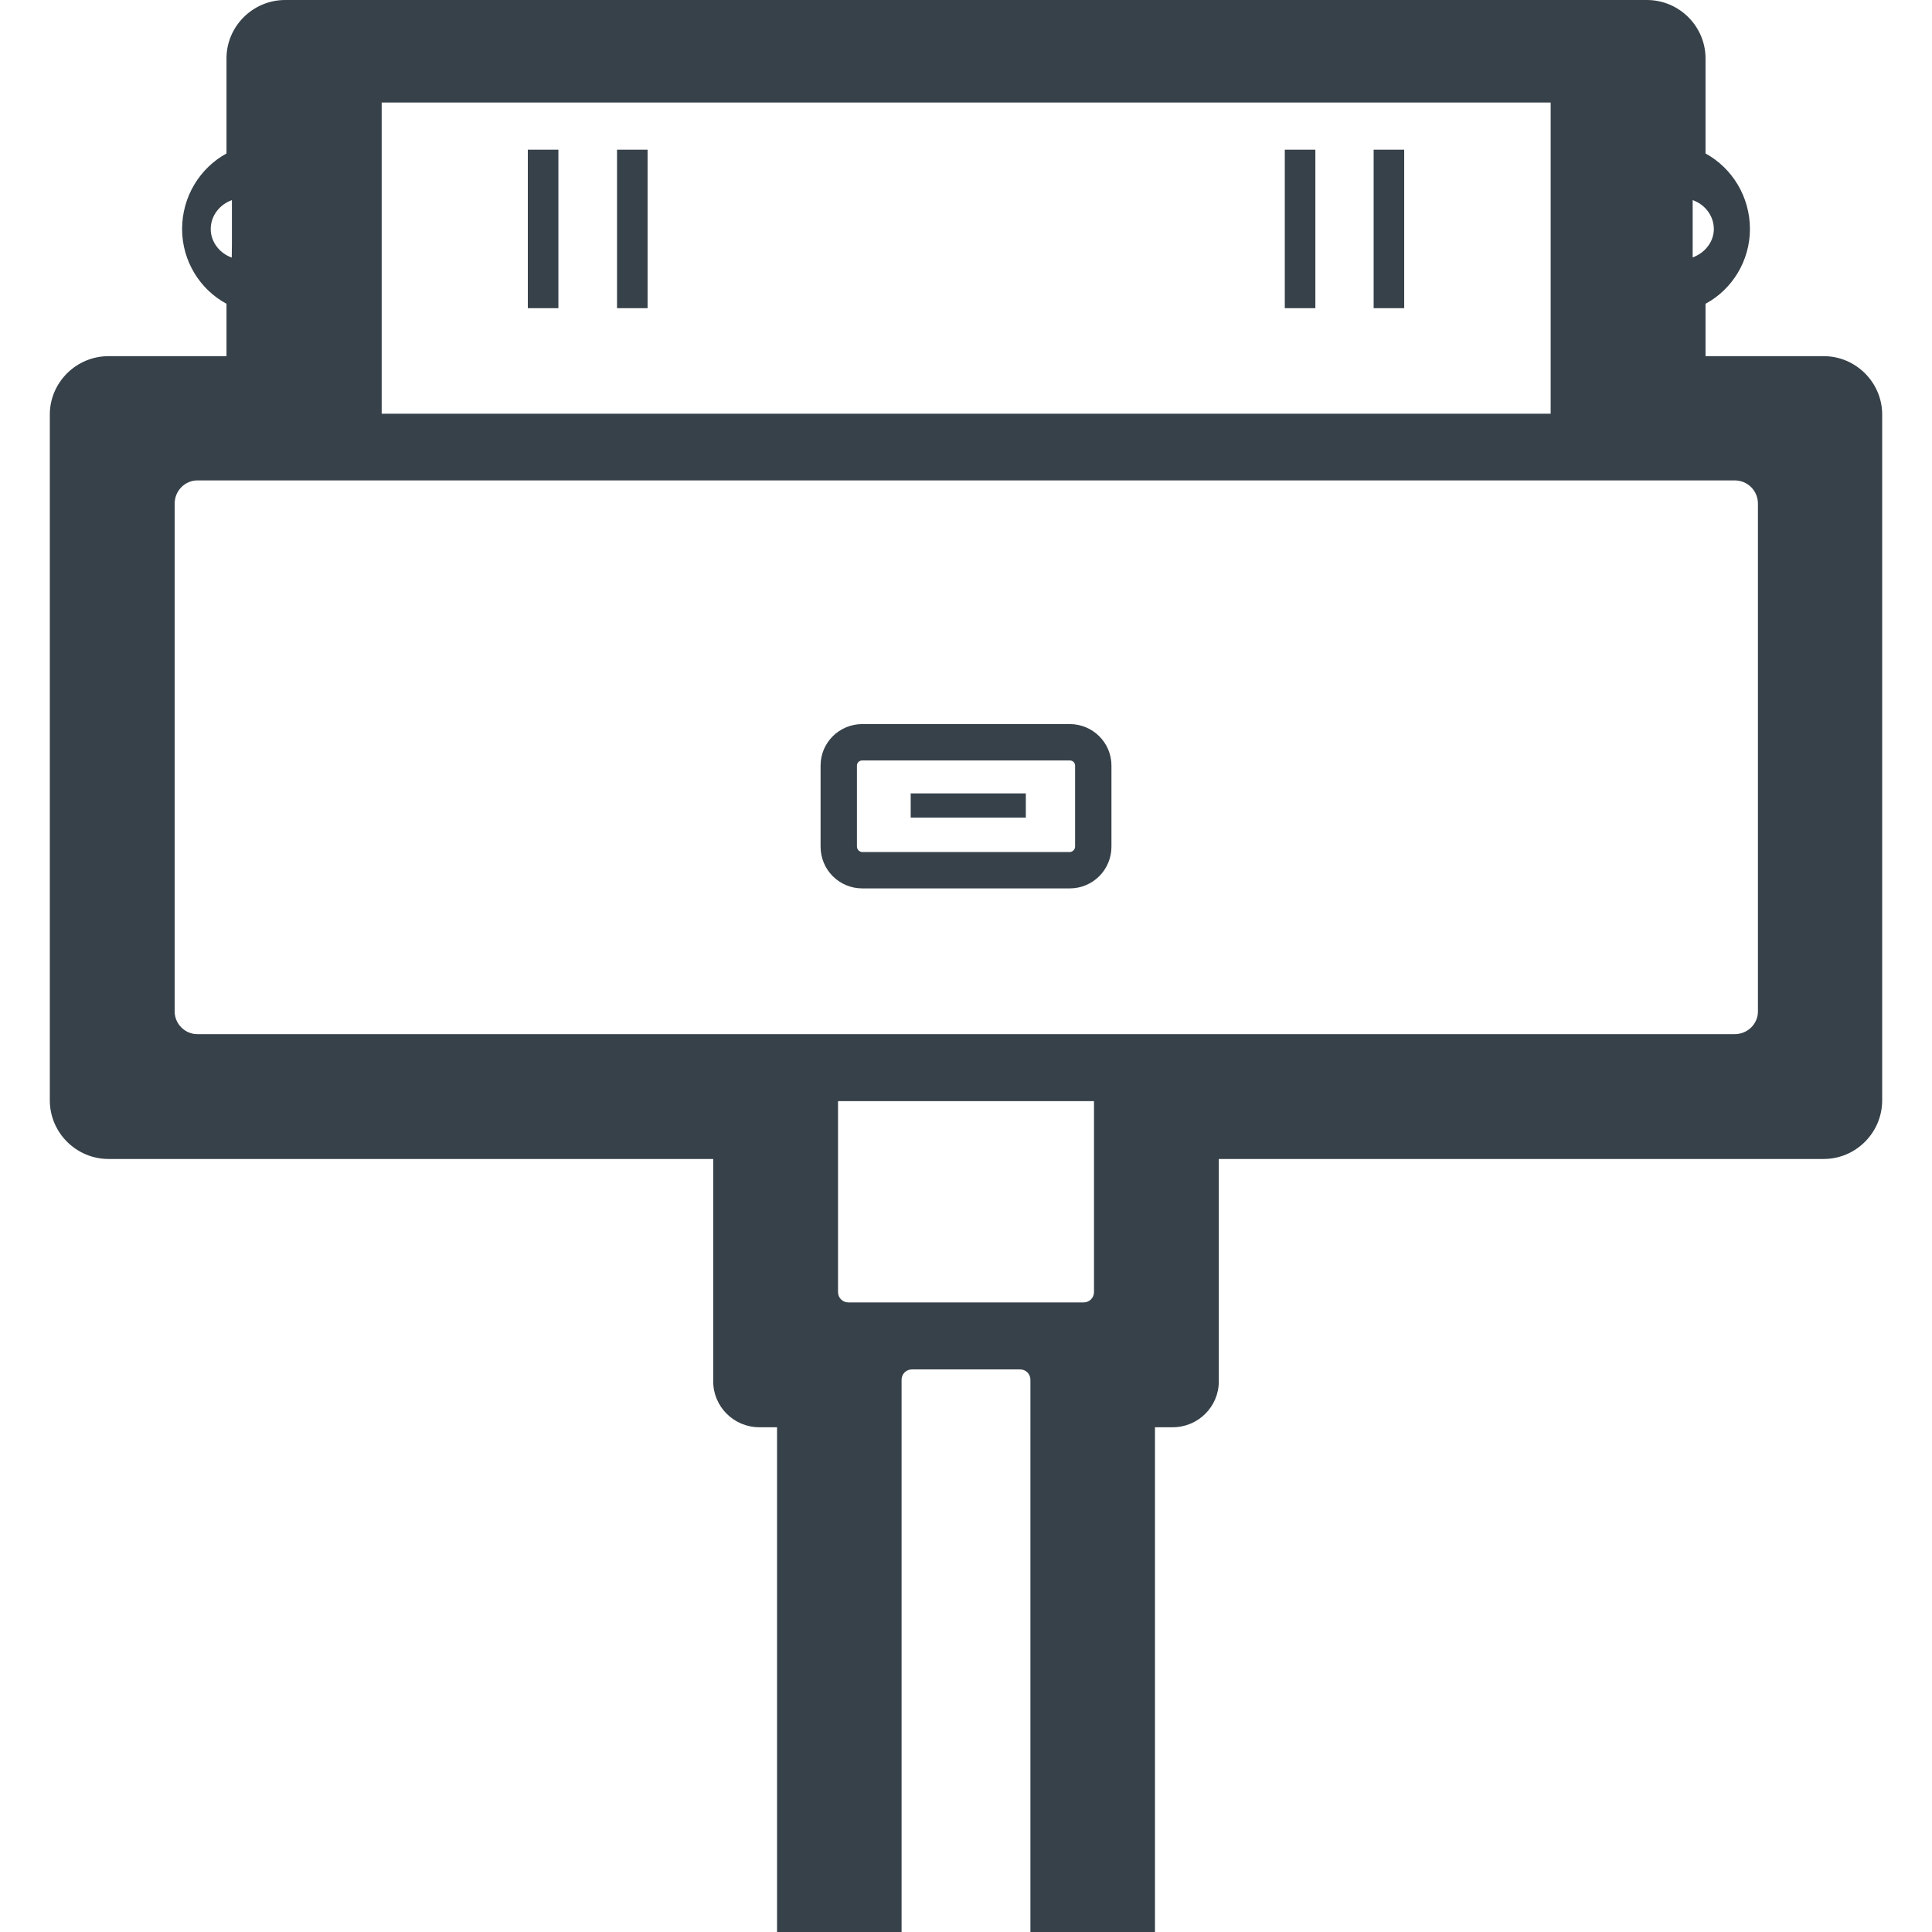 <?xml version="1.0" encoding="utf-8"?>
<!-- Generator: Adobe Illustrator 19.1.1, SVG Export Plug-In . SVG Version: 6.00 Build 0)  -->
<svg version="1.1" id="_x31_0" xmlns="http://www.w3.org/2000/svg" xmlns:xlink="http://www.w3.org/1999/xlink" x="0px" y="0px"
	 viewBox="0 0 512 512" style="enable-background:new 0 0 512 512;" xml:space="preserve">
<style type="text/css">
	.st0{fill:#374149;}
</style>
<g>
	<path class="st0" d="M189.01,366.094c0,6.676,5.461,12.141,12.21,12.141h4.706V512h33.002V365.638c0-1.519,1.215-2.73,2.734-2.73
		h28.683c1.518,0,2.726,1.211,2.726,2.73V512h33.01V378.234h4.706c6.75,0,12.21-5.465,12.21-12.141v-58.954h160.322
		c8.499,0,15.479-6.98,15.479-15.553V109.866c0-8.498-6.98-15.478-15.479-15.478h-31.335V80.502
		c7.062-3.794,11.767-11.381,11.767-19.802c0-8.573-4.706-16.16-11.767-20.031v-25.19C451.984,6.98,445.004,0,436.432,0H75.576
		c-8.574,0-15.553,6.98-15.553,15.478v25.19c-7.062,3.871-11.766,11.458-11.766,20.031c0,8.422,4.705,16.009,11.766,19.802v13.886
		H28.762c-8.573,0-15.56,6.98-15.56,15.478v181.721c0,8.573,6.987,15.553,15.56,15.553H189.01V366.094z M289.921,342.42
		c0,1.519-1.215,2.73-2.734,2.73H224.82c-1.519,0-2.734-1.211-2.734-2.73v-50.607h67.835V342.42z M448.576,53.034
		c3.26,1.141,5.609,4.175,5.609,7.665c0,2.964-1.822,5.617-4.427,6.984c-0.393,0.185-0.755,0.411-1.182,0.534V53.034z
		 M101.147,27.164h309.795v82.472H101.94h-0.793V27.164z M55.844,60.699c0-3.49,2.356-6.524,5.616-7.665v11.529l-0.044,3.698
		C58.178,67.113,55.844,64.093,55.844,60.699z M52.28,274.059c-3.26,0-5.994-2.73-5.994-5.994V133.462
		c0-3.412,2.734-6.146,5.994-6.146h407.446c3.416,0,6.142,2.734,6.142,6.146v134.603c0,3.264-2.726,5.994-6.142,5.994H52.28z"/>
	<polygon class="st0" points="147.979,39.667 140.055,39.667 140.032,39.667 139.88,39.667 139.88,81.672 147.979,81.672 	"/>
	<polygon class="st0" points="171.616,39.667 163.691,39.667 163.669,39.667 163.517,39.667 163.517,81.391 163.517,81.521 
		163.517,81.672 171.616,81.672 	"/>
	<polygon class="st0" points="348.583,39.667 340.658,39.667 340.636,39.667 340.484,39.667 340.484,81.672 348.583,81.672 	"/>
	<polygon class="st0" points="372.127,39.949 372.127,39.819 372.127,39.667 364.202,39.667 364.18,39.667 364.028,39.667 
		364.028,81.672 372.127,81.672 	"/>
	<path class="st0" d="M283.468,191.886H228.54c-6.15,0-11.077,4.931-11.077,11v21.473c0,6.146,4.927,11.078,11.077,11.078h54.928
		c6.15,0,11.077-4.931,11.077-11.078v-21.473C294.544,196.818,289.617,191.886,283.468,191.886z M284.912,224.359
		c0,0.759-0.682,1.445-1.445,1.445H228.54c-0.763,0-1.445-0.686-1.445-1.445v-21.473c0-0.756,0.608-1.364,1.445-1.364h54.928
		c0.837,0,1.445,0.608,1.445,1.364V224.359z"/>
	<rect x="241.344" y="210.258" class="st0" width="30.513" height="6.406"/>
</g>
</svg>
